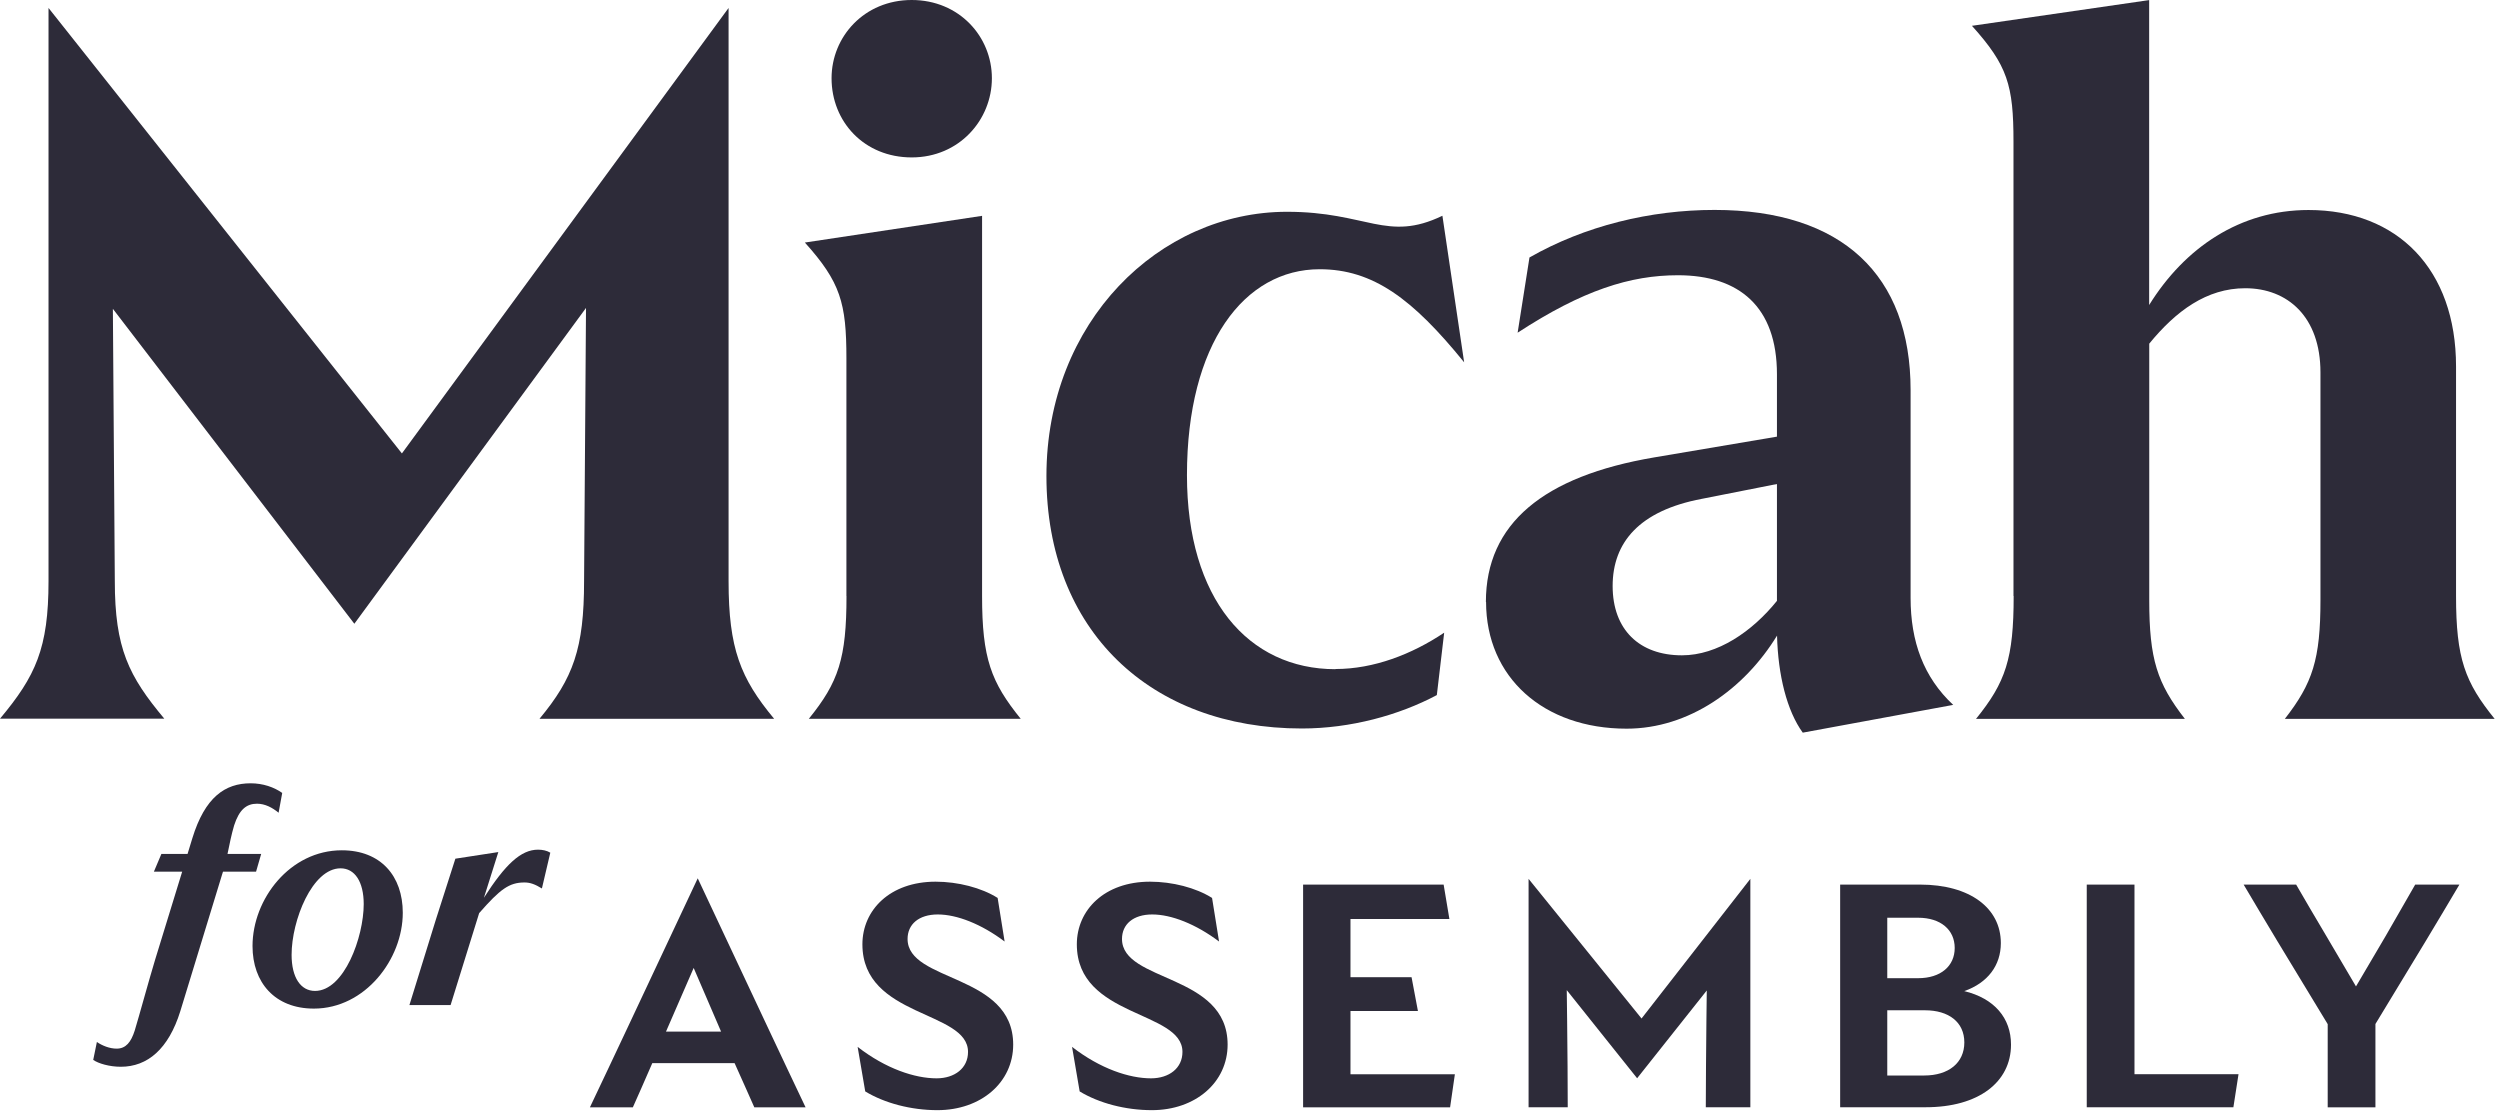 <?xml version="1.0" encoding="UTF-8"?> <svg xmlns="http://www.w3.org/2000/svg" width="213" height="95" viewBox="0 0 213 95" fill="none"><path d="M62.595 90.579H55.576C54.951 92.04 54.251 93.591 53.919 94.344H50.26C50.885 93.019 52.782 89.035 53.513 87.461L59.447 74.832L65.381 87.461C66.112 89.035 68.009 93.019 68.635 94.344H64.267C63.943 93.584 63.235 92.04 62.587 90.579H62.595ZM61.435 87.891L59.101 82.469L56.743 87.891H61.435Z" fill="#2D2B39"></path><path d="M73.718 92.989L73.07 89.194C75.48 91.061 77.95 91.874 79.795 91.874C81.339 91.874 82.476 91.008 82.476 89.623C82.476 86.076 73.477 86.723 73.477 80.458C73.477 77.528 75.834 75.119 79.712 75.119C81.61 75.119 83.613 75.631 84.999 76.504L85.593 80.217C83.613 78.726 81.527 77.912 79.9 77.912C78.274 77.912 77.325 78.756 77.325 79.999C77.325 83.711 86.324 82.928 86.324 88.998C86.324 92.221 83.583 94.585 79.87 94.585C77.618 94.585 75.367 93.99 73.718 92.989Z" fill="#2D2B39"></path><path d="M91.987 92.989L91.339 89.194C93.749 91.061 96.219 91.874 98.064 91.874C99.608 91.874 100.745 91.008 100.745 89.623C100.745 86.076 91.746 86.723 91.746 80.458C91.746 77.528 94.103 75.119 97.981 75.119C99.879 75.119 101.882 75.631 103.268 76.504L103.863 80.217C101.882 78.726 99.796 77.912 98.17 77.912C96.543 77.912 95.594 78.756 95.594 79.999C95.594 83.711 104.593 82.928 104.593 88.998C104.593 92.221 101.852 94.585 98.139 94.585C95.888 94.585 93.636 93.99 91.987 92.989Z" fill="#2D2B39"></path><path d="M111.017 75.367H122.998L123.488 78.296H115.061V83.259H120.265L120.807 86.136H115.061V91.528H123.955L123.548 94.344H111.024V75.367H111.017Z" fill="#2D2B39"></path><path d="M130.235 74.878L139.859 86.776L149.13 74.878V94.337H145.334C145.334 93.335 145.364 88.478 145.387 86.882L145.417 84.389L139.483 91.867L133.488 84.359L133.519 86.882C133.549 88.478 133.571 93.335 133.571 94.337H130.235V74.878Z" fill="#2D2B39"></path><path d="M156.781 75.367H163.589C167.843 75.367 170.472 77.37 170.472 80.352C170.472 82.25 169.357 83.741 167.354 84.442C169.929 85.067 171.338 86.746 171.338 88.998C171.338 92.198 168.574 94.337 164.071 94.337H156.781V75.36V75.367ZM160.795 78.191V83.342H163.423C165.351 83.342 166.541 82.31 166.541 80.767C166.541 79.223 165.351 78.191 163.423 78.191H160.795ZM160.795 86.076V91.633H163.943C166.029 91.633 167.361 90.549 167.361 88.817C167.361 87.085 166.036 86.076 164.003 86.076H160.802H160.795Z" fill="#2D2B39"></path><path d="M177.791 75.367H181.858V91.52H190.722L190.285 94.337H177.791V75.36V75.367Z" fill="#2D2B39"></path><path d="M198.312 87.243L194.005 80.141C193.161 78.756 191.806 76.451 191.158 75.367H195.632C196.204 76.346 197.341 78.319 198.207 79.757L200.73 84.042L203.253 79.757C204.096 78.319 205.203 76.338 205.775 75.367H209.541C208.893 76.451 207.538 78.756 206.694 80.141L202.387 87.243V94.344H198.32V87.243H198.312Z" fill="#2D2B39"></path><path d="M7.945 90.293L8.254 88.779C8.713 89.088 9.33 89.344 9.94 89.344C10.731 89.344 11.168 88.779 11.477 87.808C11.883 86.475 12.629 83.711 13.216 81.768L15.521 74.267H13.111L13.751 72.754H15.98L16.387 71.421C17.464 67.912 19.181 66.737 21.357 66.737C22.404 66.737 23.353 67.068 24.045 67.558L23.737 69.245C23.202 68.808 22.584 68.476 21.892 68.476C20.995 68.476 20.378 68.989 19.949 70.321C19.715 71.112 19.565 71.88 19.384 72.754H22.253L21.816 74.267H19C18.977 74.343 18.947 74.418 18.925 74.501L15.363 86.151C14.361 89.374 12.569 90.888 10.294 90.888C9.323 90.888 8.374 90.609 7.937 90.3L7.945 90.293Z" fill="#2D2B39"></path><path d="M21.515 80.608C21.515 76.587 24.716 72.445 29.121 72.445C32.45 72.445 34.317 74.644 34.317 77.769C34.317 81.715 31.117 85.933 26.741 85.933C23.413 85.933 21.515 83.704 21.515 80.608ZM30.989 77.031C30.989 75.111 30.221 73.981 29.016 73.981C26.606 73.981 24.844 78.409 24.844 81.354C24.844 83.274 25.612 84.427 26.839 84.427C29.325 84.427 30.989 79.84 30.989 77.024V77.031Z" fill="#2D2B39"></path><path d="M37.134 78.357C37.518 77.204 38.489 74.079 38.798 73.16L42.458 72.596L41.23 76.489C43.045 73.65 44.378 72.392 45.839 72.392C46.223 72.392 46.585 72.468 46.886 72.648L46.17 75.698C45.583 75.337 45.169 75.186 44.687 75.186C43.384 75.186 42.616 75.751 40.824 77.799L38.391 85.631H34.882L37.134 78.357Z" fill="#2D2B39"></path><path d="M4.134 49.507V0.678L34.242 38.632L62.075 0.678V49.514C62.075 55.253 63.084 57.783 65.954 61.239H45.967C48.836 57.783 49.763 55.253 49.763 49.514L49.928 26.237L30.19 53.144L9.617 26.312L9.782 49.507C9.782 55.245 10.965 57.602 13.999 61.232H0C3.035 57.602 4.134 55.245 4.134 49.507Z" fill="#2D2B39"></path><path d="M72.114 50.772V30.529C72.114 25.808 71.609 24.038 68.574 20.664L83.673 18.39V50.779C83.673 56.096 84.434 58.114 86.964 61.239H68.913C71.443 58.122 72.121 56.096 72.121 50.779L72.114 50.772ZM70.849 6.665C70.849 3.125 73.635 0 77.679 0C81.723 0 84.509 3.118 84.509 6.665C84.509 10.212 81.723 13.412 77.679 13.412C73.635 13.412 70.849 10.377 70.849 6.665Z" fill="#2D2B39"></path><path d="M126.598 51.284C126.598 44.619 131.493 40.575 140.936 38.971L151.396 37.202V31.885C151.396 26.147 148.188 23.451 142.962 23.451C138.911 23.451 134.867 24.716 129.302 28.346L130.311 21.937C135.032 19.241 140.598 17.886 146.08 17.886C156.962 17.886 162.783 23.451 162.783 33.233V50.945C162.783 54.658 163.882 57.693 166.413 60.057L153.595 62.422C152.247 60.569 151.487 57.527 151.404 54.153C148.618 58.709 143.896 62.083 138.587 62.083C131.5 62.083 126.613 57.7 126.613 51.284H126.598ZM143.301 55.833C146.336 55.833 149.288 53.807 151.396 51.194V41.238L144.988 42.503C139.671 43.512 137.397 46.216 137.397 49.928C137.397 53.641 139.671 55.833 143.301 55.833Z" fill="#2D2B39"></path><path d="M171.549 50.772V12.064C171.549 7.26 171.044 5.573 168.009 2.199L183.108 0.008V25.988C186.143 21.093 190.865 17.893 196.686 17.893C204.277 17.893 209.255 22.953 209.255 31.222V50.787C209.255 56.103 210.015 58.122 212.545 61.247H194.668C197.032 58.212 197.703 56.186 197.703 51.126V31.727C197.703 27.005 194.916 24.558 191.294 24.558C188.003 24.558 185.39 26.5 183.116 29.279V51.126C183.116 56.186 183.793 58.212 186.151 61.247H168.356C170.886 58.129 171.564 56.103 171.564 50.787L171.549 50.772Z" fill="#2D2B39"></path><path d="M113.781 57.015C106.356 57.015 101.129 51.028 101.129 40.485C101.129 29.264 106.024 22.939 112.433 22.939C116.989 22.939 120.363 25.469 124.745 30.868L122.893 18.383C118.171 20.657 116.484 18.044 109.654 18.044C98.772 18.044 89.156 27.404 89.156 40.56C89.156 53.716 98.012 62.068 110.919 62.068C115.061 62.068 119.195 60.938 122.418 59.221L123.044 53.905C120.287 55.75 117.042 57 113.788 57L113.781 57.015Z" fill="#2D2B39"></path></svg> 